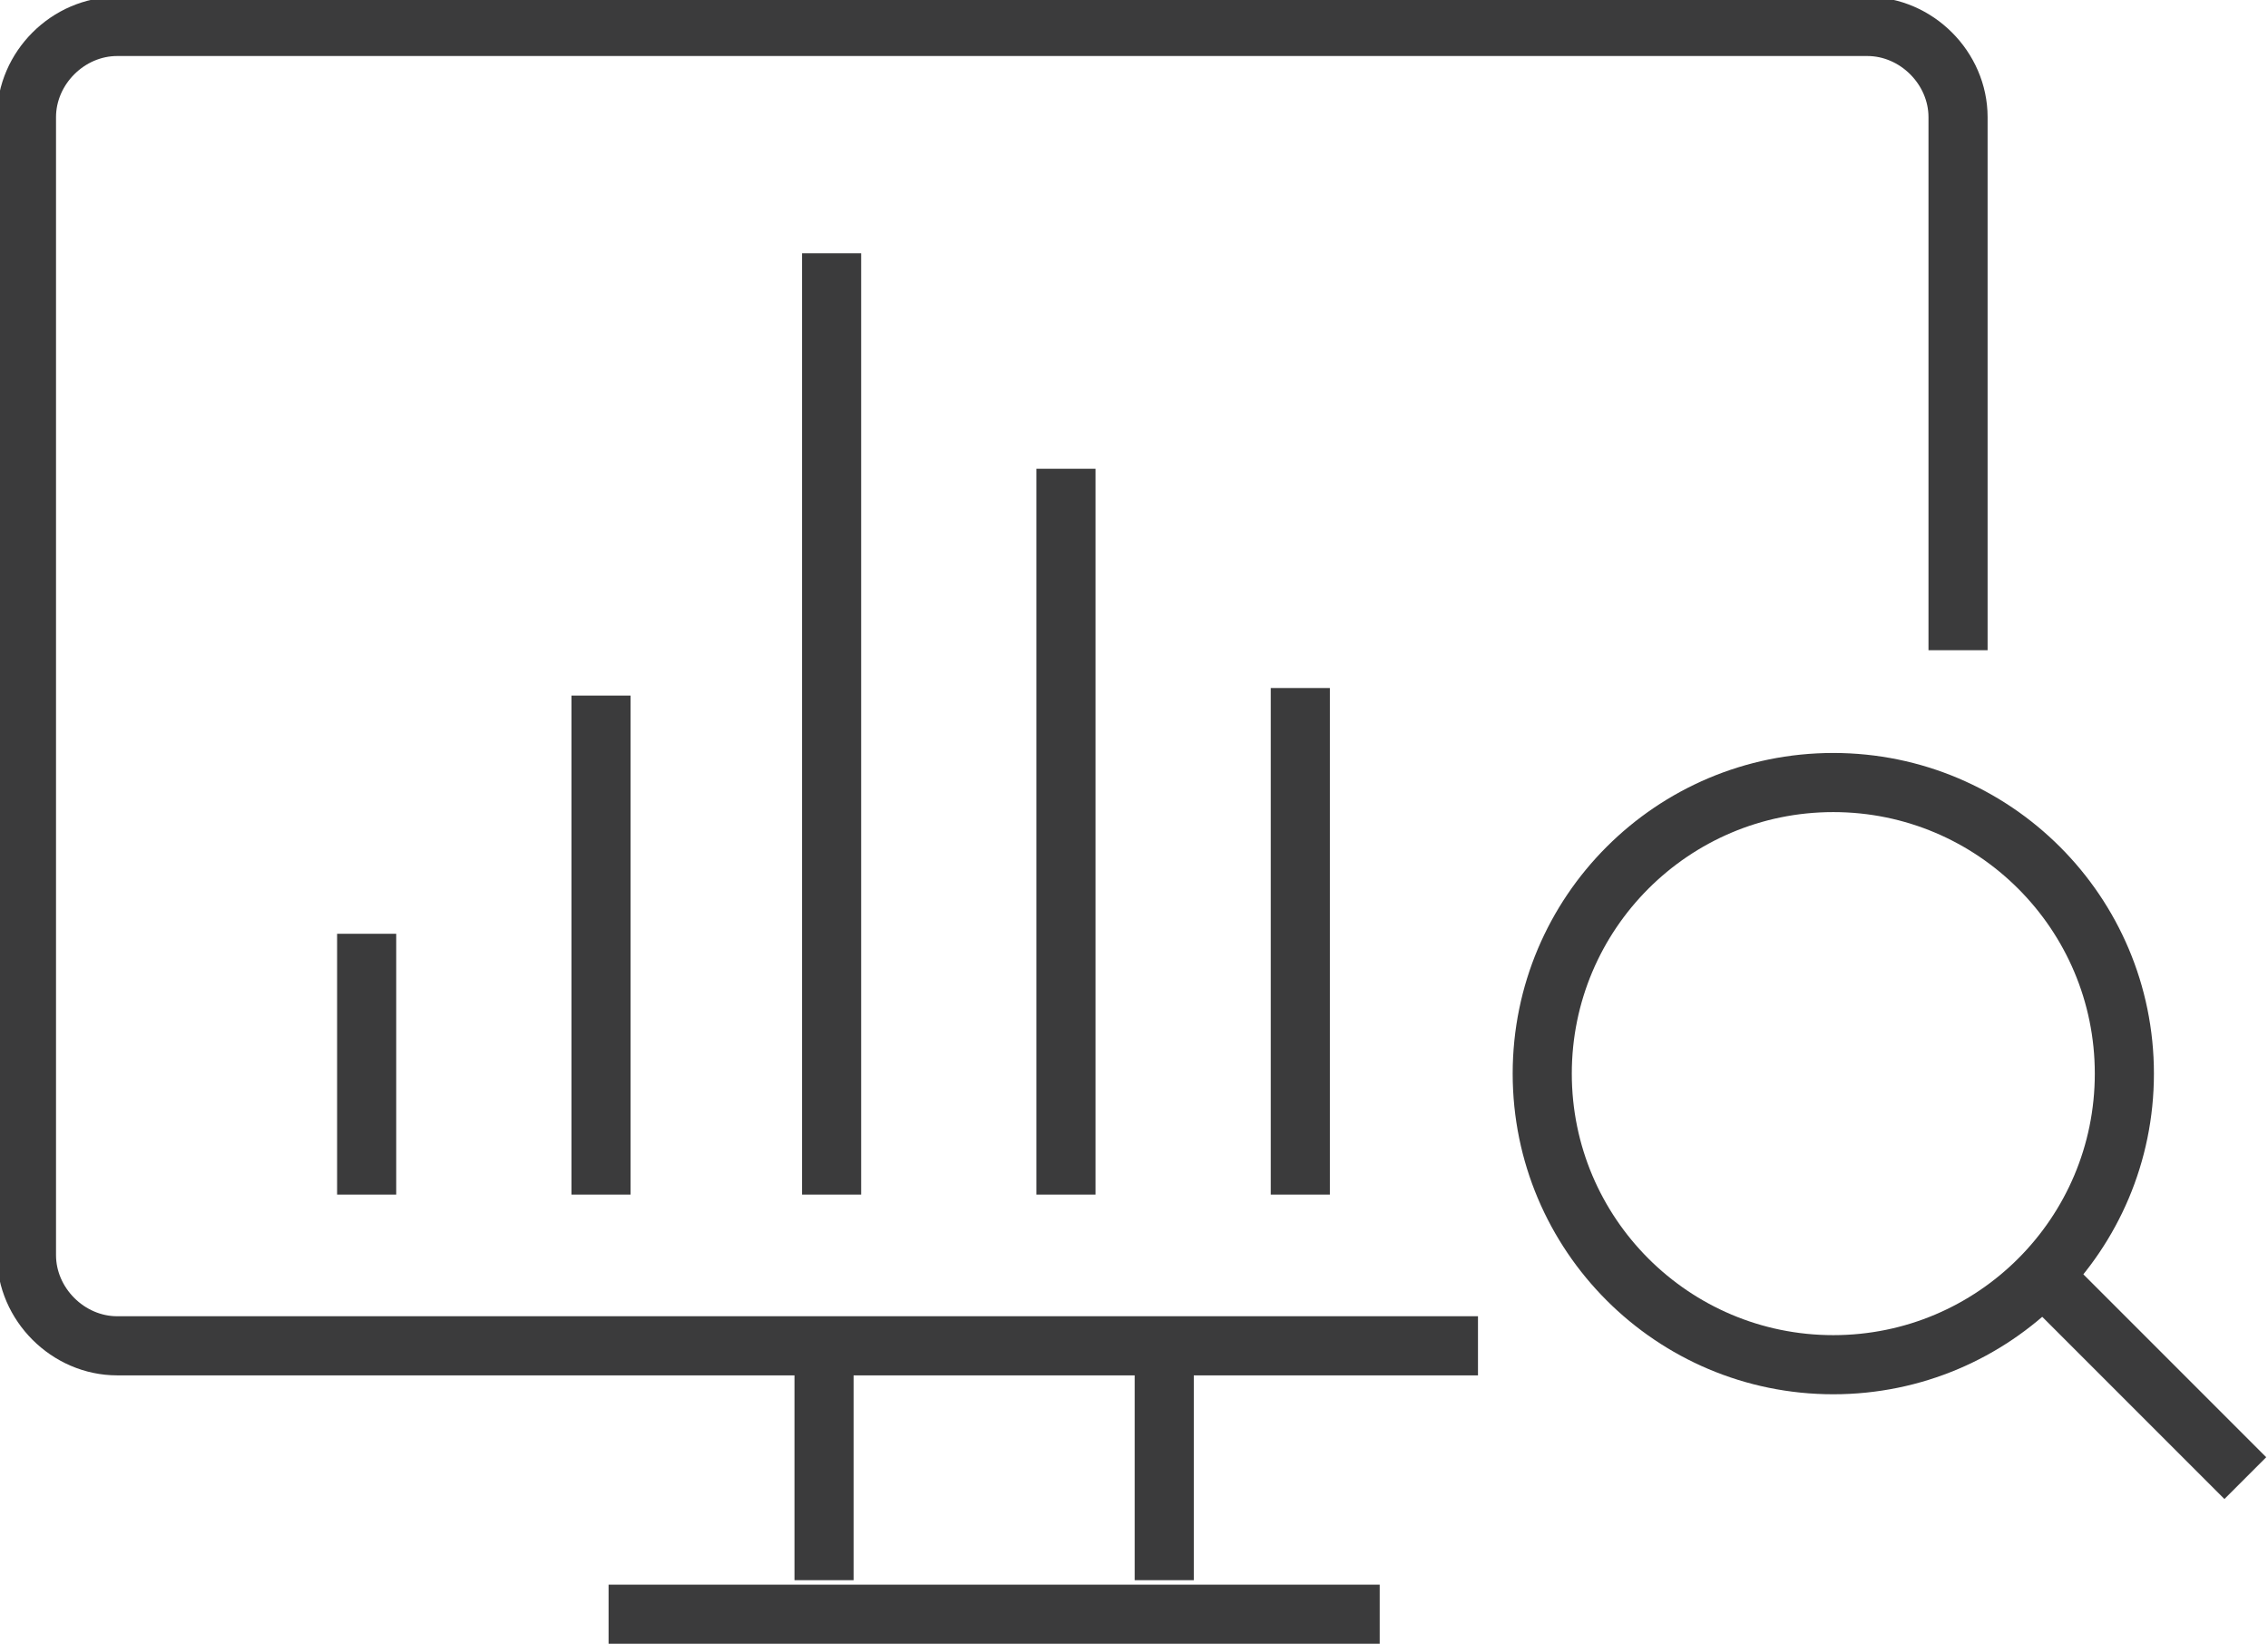 <?xml version="1.0" encoding="utf-8"?>
<!-- Generator: Adobe Illustrator 25.0.0, SVG Export Plug-In . SVG Version: 6.00 Build 0)  -->
<svg version="1.1" id="Capa_1" xmlns="http://www.w3.org/2000/svg" xmlns:xlink="http://www.w3.org/1999/xlink" x="0px" y="0px"
	 viewBox="0 0 60 43.5" style="enable-background:new 0 0 60 43.5;" xml:space="preserve">
<style type="text/css">
	.st0{fill:none;stroke:#3B3B3C;stroke-width:1.564;stroke-linejoin:round;stroke-miterlimit:3.911;}
</style>
<line class="st0" x1="16.1" y1="42.7" x2="36.5" y2="42.7"/>
<line class="st0" x1="30.8" y1="36.2" x2="30.8" y2="41.8"/>
<line class="st0" x1="21.8" y1="36.2" x2="21.8" y2="41.8"/>
<path class="st0" d="M39.1,35.6H3.1c-1.3,0-2.4-1.1-2.4-2.4V3.1c0-1.3,1.1-2.4,2.4-2.4h46.3c1.3,0,2.4,1.1,2.4,2.4v14.1"/>
<circle class="st0" cx="48.5" cy="28.4" r="7.7"/>
<line class="st0" x1="54.1" y1="33.8" x2="59.4" y2="39.1"/>
<line class="st0" x1="9.7" y1="31.6" x2="9.7" y2="24.7"/>
<line class="st0" x1="15.9" y1="31.6" x2="15.9" y2="18.4"/>
<line class="st0" x1="22" y1="31.6" x2="22" y2="6.7"/>
<line class="st0" x1="28.2" y1="31.6" x2="28.2" y2="12.4"/>
<line class="st0" x1="34.4" y1="31.6" x2="34.4" y2="18.2"/>
</svg>
